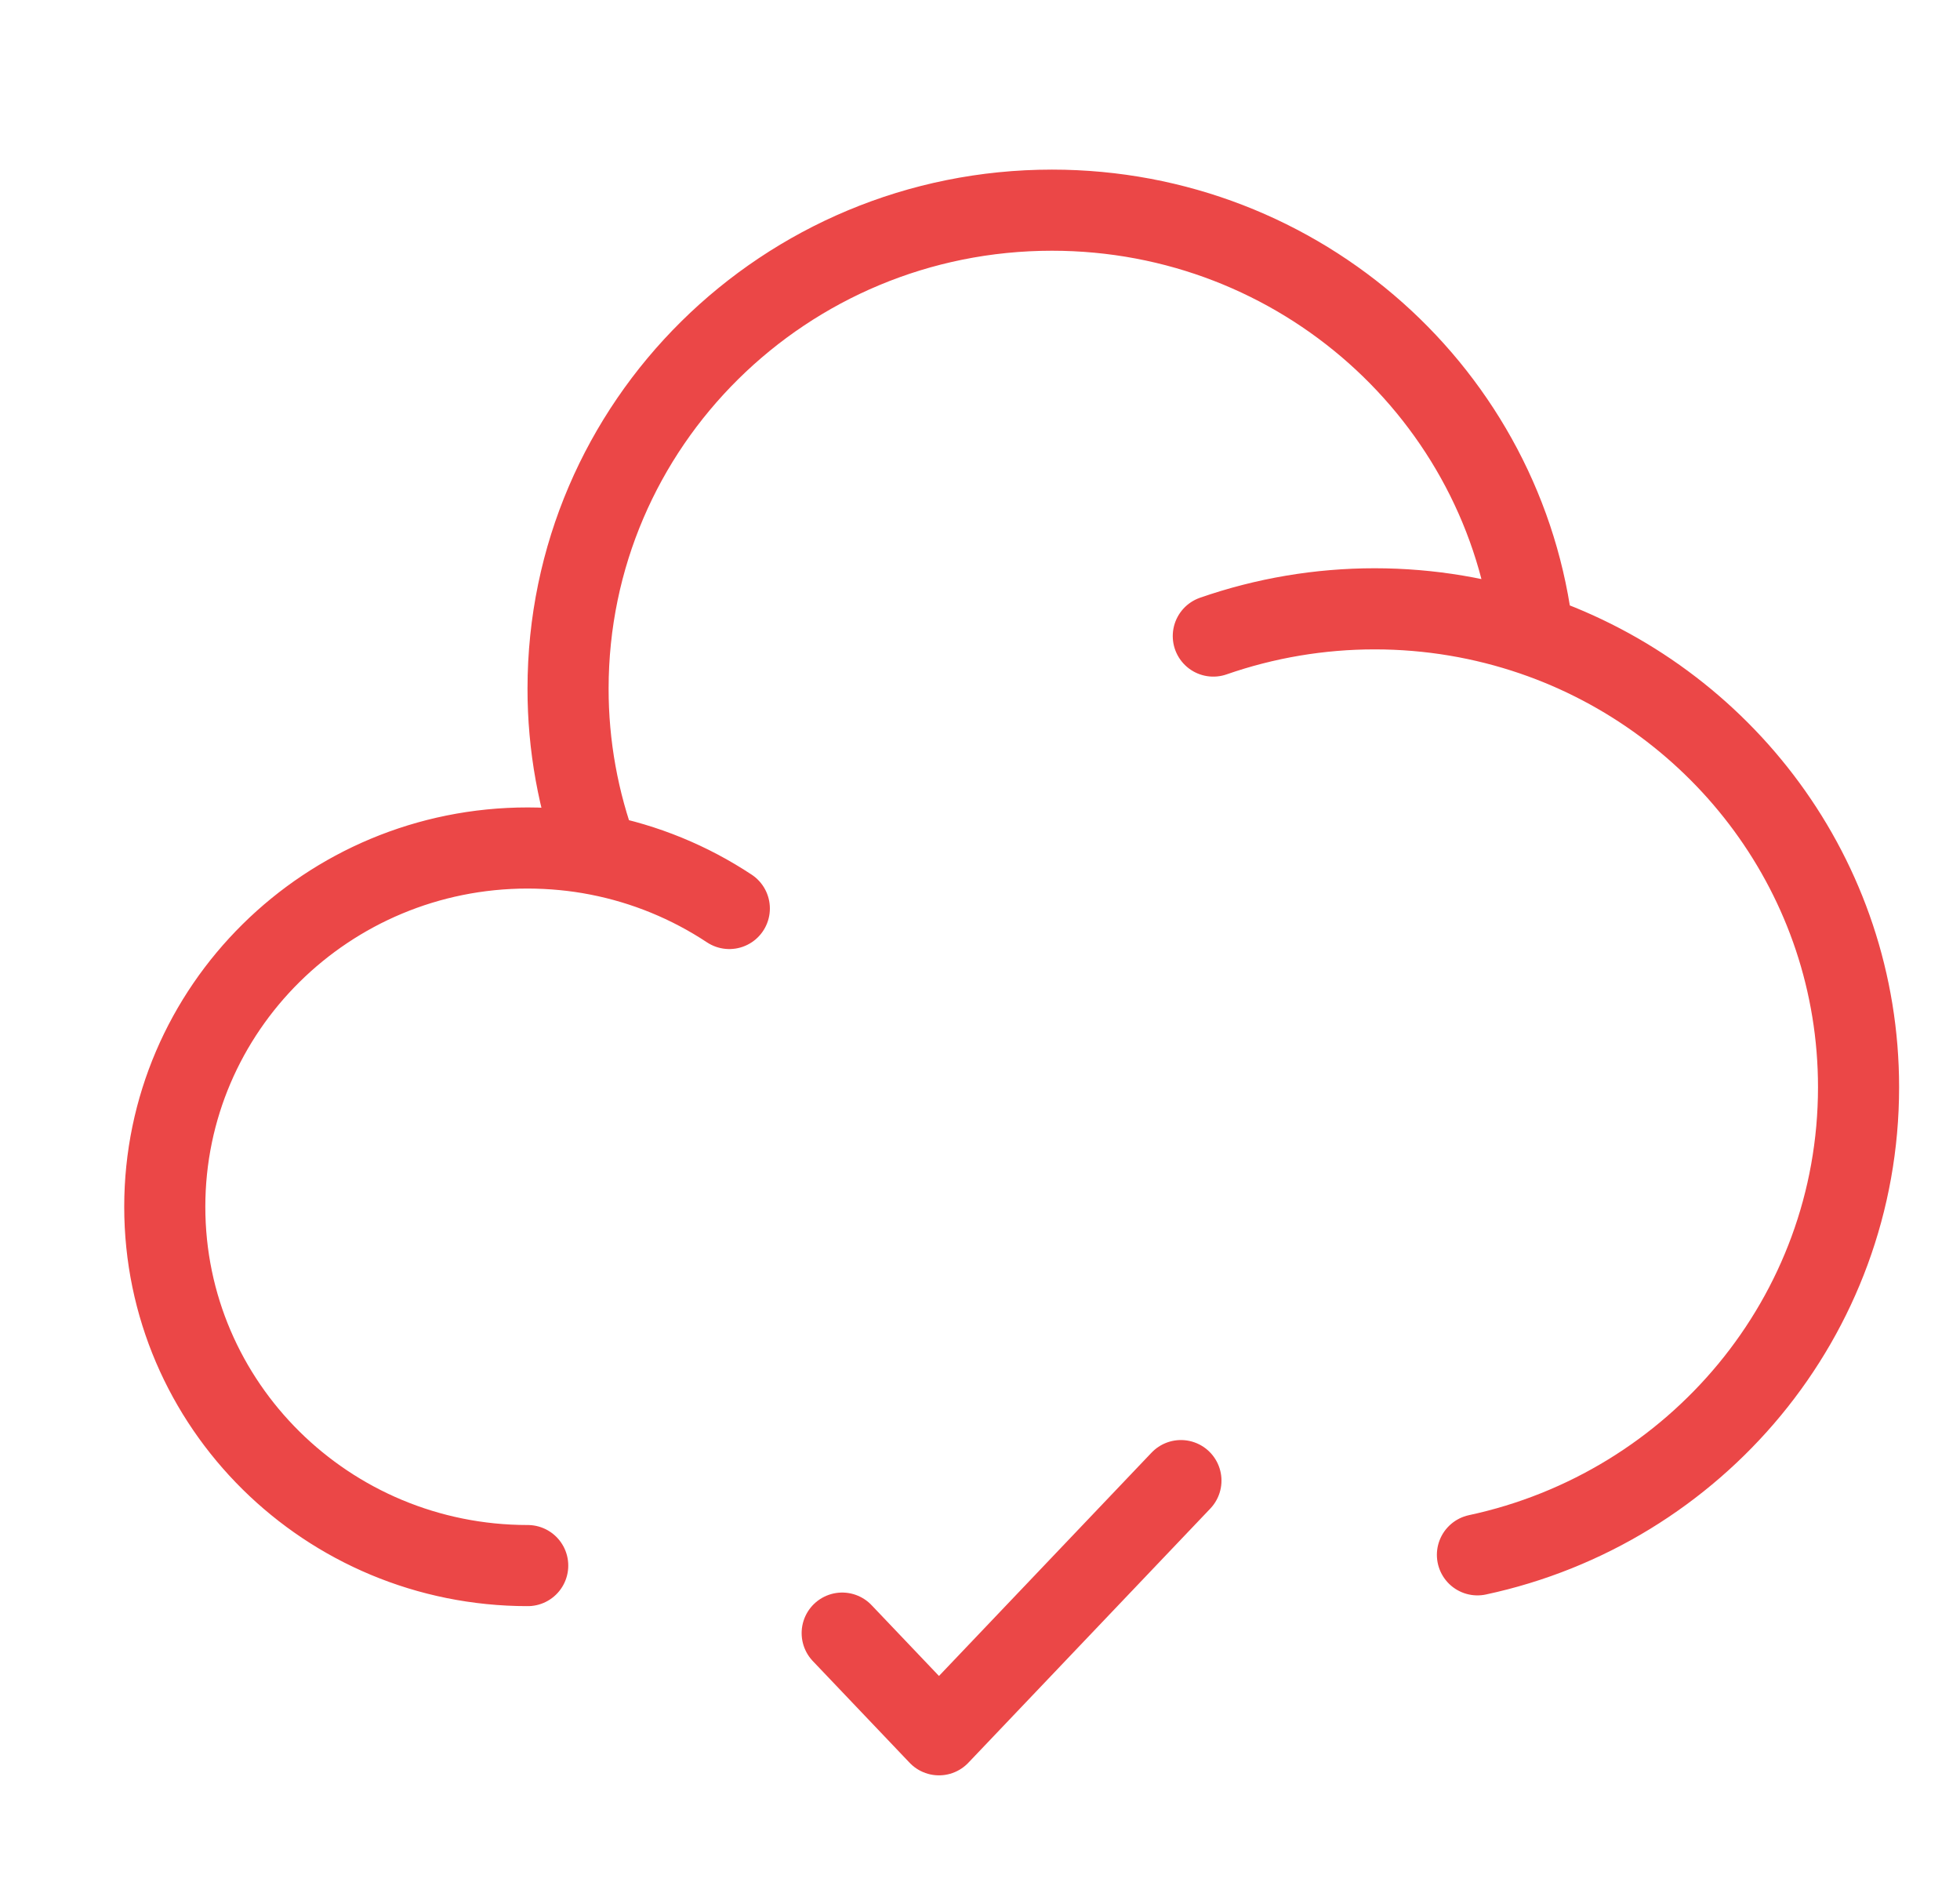 <svg width="29" height="28" viewBox="0 0 29 28" fill="none" xmlns="http://www.w3.org/2000/svg">
<g clip-path="url(#clip0_1750_37965)">
<path d="M7.808 23.159C4.842 23.159 2.438 20.783 2.438 17.852C2.438 14.921 4.842 12.544 7.808 12.544C8.165 12.545 8.512 12.578 8.848 12.644M8.848 12.644C8.555 11.858 8.404 11.025 8.405 10.186C8.405 6.277 11.61 3.109 15.565 3.109C19.249 3.109 22.283 5.859 22.682 9.394M8.848 12.644C9.542 12.779 10.201 13.049 10.791 13.439M17.952 9.409C18.72 9.142 19.526 9.006 20.339 9.006C21.159 9.006 21.947 9.143 22.682 9.394M22.682 9.394C25.484 10.352 27.499 12.985 27.499 16.083C27.499 19.475 25.084 22.31 21.86 23" stroke="#EB4747" stroke-width="1.2" stroke-linecap="round" stroke-linejoin="round"/>
<path d="M12.461 24.158L13.893 25.662L17.473 21.902" stroke="#EB4747" stroke-width="1.2" stroke-linecap="round" stroke-linejoin="round"/>
</g>
<defs>
<clipPath id="clip0_1750_37965">
<rect width="28" height="28" fill="white" transform="translate(0.883)"/>
</clipPath>
</defs>
</svg>
